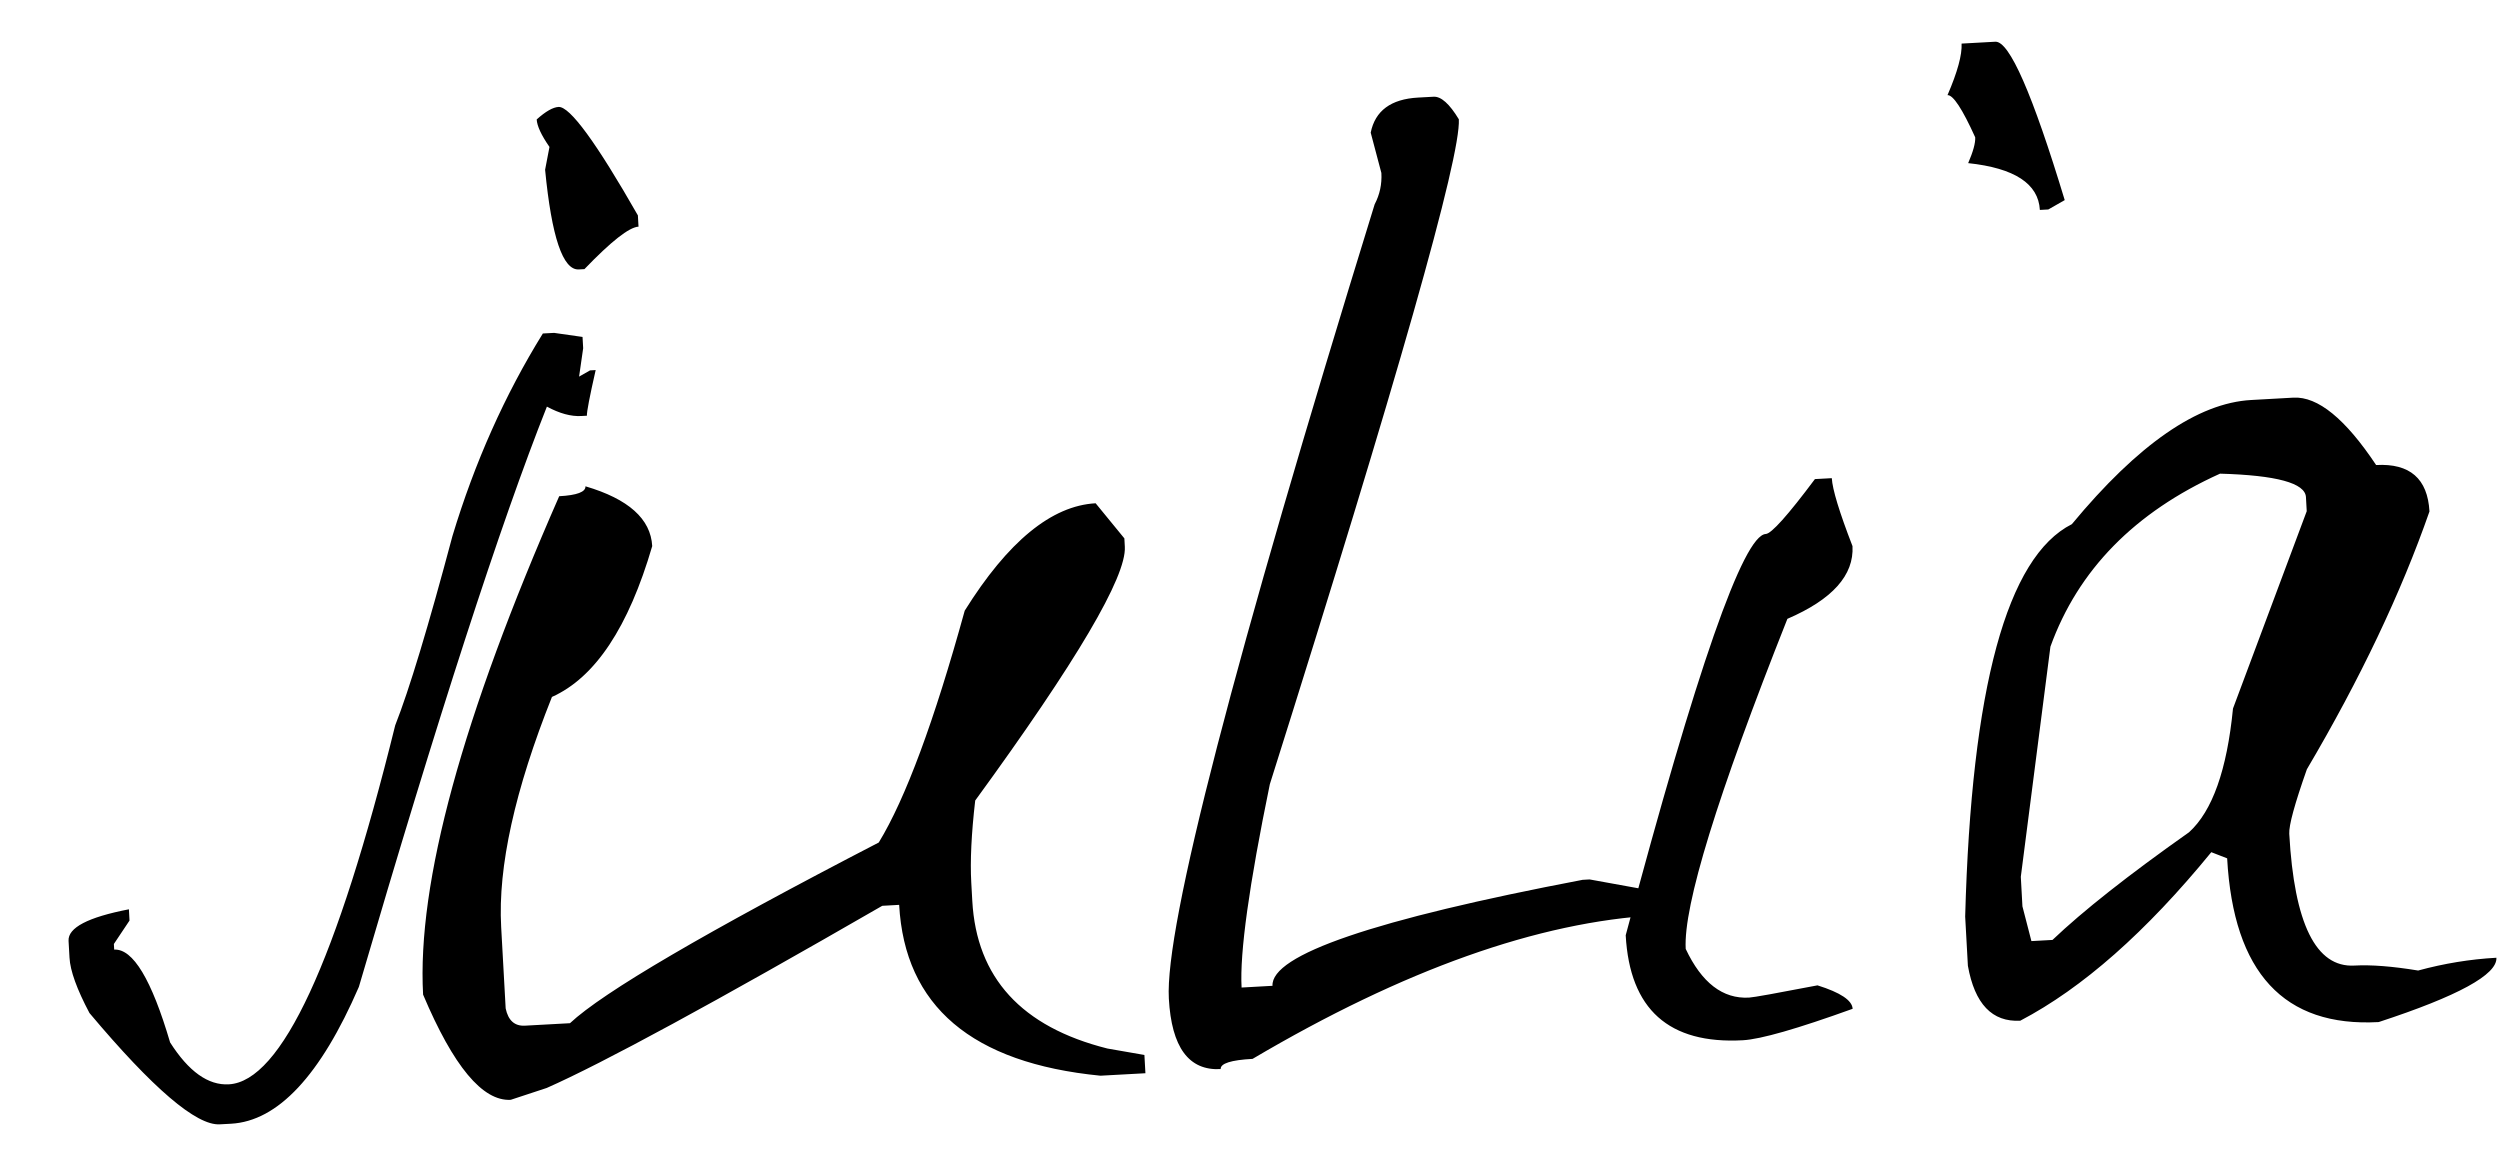 <?xml version="1.0" encoding="UTF-8"?> <svg xmlns="http://www.w3.org/2000/svg" width="71" height="33" viewBox="0 0 71 33" fill="none"> <path d="M15.863 3.037C16.183 3.019 16.934 4.046 18.116 6.117L18.134 6.437C17.868 6.452 17.356 6.854 16.598 7.643L16.438 7.652C15.986 7.677 15.666 6.733 15.481 4.821L15.605 4.173C15.373 3.838 15.252 3.578 15.242 3.392C15.496 3.164 15.703 3.046 15.863 3.037ZM15.417 9.471L15.737 9.454L16.544 9.569L16.562 9.889L16.446 10.696L16.757 10.519L16.917 10.51C16.745 11.268 16.662 11.699 16.668 11.806L16.508 11.815C16.215 11.831 15.89 11.742 15.532 11.548C14.219 14.852 12.439 20.345 10.192 28.027C9.102 30.545 7.892 31.84 6.561 31.914L6.241 31.931C5.576 31.968 4.342 30.914 2.541 28.77C2.184 28.096 1.994 27.572 1.974 27.199L1.947 26.72C1.927 26.347 2.498 26.049 3.661 25.824L3.678 26.144L3.234 26.809L3.243 26.969C3.776 26.939 4.305 27.818 4.831 29.605C5.357 30.431 5.913 30.828 6.499 30.795C7.99 30.713 9.565 27.314 11.224 20.599C11.622 19.589 12.164 17.797 12.85 15.222C13.482 13.13 14.338 11.213 15.417 9.471ZM16.627 13.811C17.849 14.171 18.481 14.737 18.523 15.509C17.85 17.817 16.9 19.244 15.675 19.793C14.62 22.442 14.139 24.618 14.233 26.322L14.361 28.639C14.433 28.982 14.616 29.145 14.909 29.129L16.187 29.059C17.126 28.179 20.05 26.468 24.957 23.927C25.716 22.684 26.53 20.489 27.398 17.343C28.625 15.379 29.864 14.362 31.116 14.293L31.932 15.29L31.945 15.529C31.992 16.381 30.576 18.783 27.696 22.735C27.587 23.675 27.55 24.452 27.584 25.064L27.613 25.584C27.733 27.767 29.012 29.165 31.45 29.778L32.501 29.961L32.53 30.48L31.252 30.55C27.6 30.191 25.695 28.574 25.536 25.698L25.056 25.725C20.294 28.471 17.117 30.196 15.527 30.898L14.504 31.235C13.705 31.279 12.876 30.283 12.016 28.247C11.841 25.079 13.129 20.361 15.881 14.093C16.387 14.065 16.636 13.971 16.627 13.811ZM40.275 2.771L40.714 2.747C40.927 2.735 41.166 2.949 41.431 3.388C41.489 4.453 39.7 10.748 36.063 22.273C35.474 25.136 35.206 27.061 35.261 28.046L36.139 27.997C36.091 27.119 39.026 26.115 44.947 24.987L45.146 24.976L47.008 25.314L47.045 25.993C43.69 26.178 39.866 27.538 35.573 30.072C34.96 30.105 34.658 30.202 34.667 30.362C33.762 30.412 33.271 29.744 33.195 28.36C33.081 26.31 35.03 18.791 39.04 5.803C39.185 5.528 39.249 5.231 39.231 4.912L38.928 3.767C39.054 3.145 39.503 2.813 40.275 2.771ZM55.709 1.238L56.667 1.185C57.066 1.163 57.723 2.662 58.638 5.683L58.172 5.949L57.932 5.962C57.891 5.217 57.212 4.773 55.896 4.633C56.038 4.304 56.105 4.06 56.096 3.9C55.731 3.093 55.468 2.693 55.309 2.702C55.593 2.045 55.726 1.557 55.709 1.238ZM51.544 13.606L52.023 13.58C52.041 13.899 52.237 14.543 52.611 15.51C52.656 16.336 52.04 17.024 50.762 17.575C48.769 22.599 47.806 25.724 47.874 26.949C48.328 27.912 48.927 28.373 49.673 28.332C49.806 28.324 50.454 28.208 51.617 27.984C52.269 28.188 52.602 28.41 52.615 28.65C51.044 29.217 50.005 29.515 49.499 29.543C47.396 29.659 46.286 28.666 46.17 26.562C48.183 19 49.509 15.201 50.148 15.165C50.308 15.157 50.773 14.637 51.544 13.606ZM63.935 11.36L65.133 11.293C65.825 11.255 66.608 11.893 67.482 13.207C68.44 13.154 68.945 13.594 68.997 14.525C68.19 16.84 67.029 19.281 65.515 21.848C65.169 22.829 65.002 23.439 65.015 23.679C65.156 26.235 65.773 27.483 66.865 27.422C67.344 27.396 67.947 27.443 68.675 27.563C69.412 27.362 70.153 27.241 70.898 27.2C70.925 27.679 69.81 28.288 67.554 29.027C64.865 29.175 63.431 27.625 63.251 24.377L62.801 24.202C60.95 26.467 59.141 28.063 57.376 28.988C56.578 29.032 56.081 28.512 55.888 27.428L55.811 26.03C55.986 19.53 56.996 15.816 58.841 14.886C60.719 12.619 62.417 11.443 63.935 11.36ZM57.391 24.901L57.437 25.74L57.692 26.727L58.291 26.694C59.154 25.872 60.446 24.852 62.169 23.636C62.83 23.038 63.246 21.867 63.417 20.122L65.511 14.518L65.489 14.118C65.467 13.719 64.653 13.497 63.049 13.452C60.625 14.547 59.02 16.184 58.232 18.365L57.391 24.901Z" fill="black"></path> </svg> 